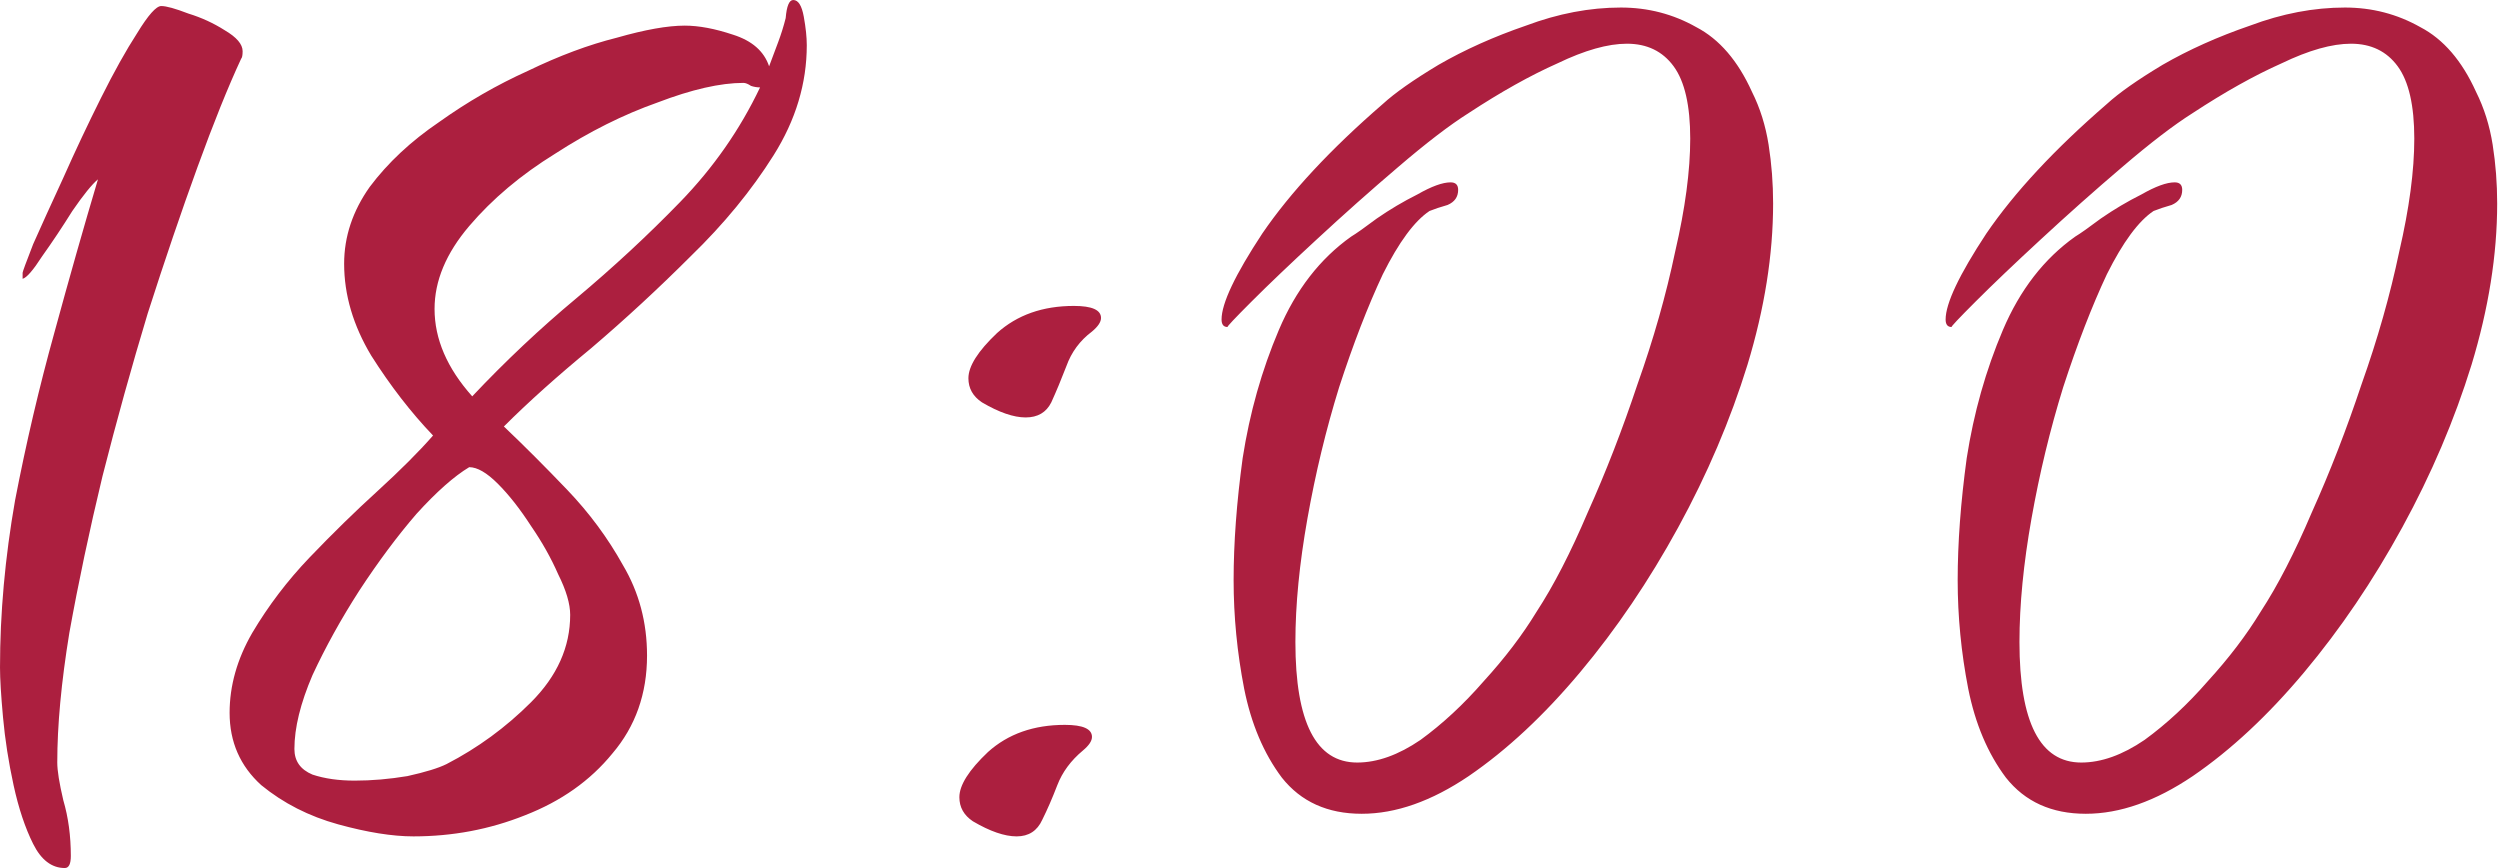 <?xml version="1.0" encoding="UTF-8"?> <svg xmlns="http://www.w3.org/2000/svg" width="501" height="174" viewBox="0 0 501 174" fill="none"><path d="M12.987 173.953C10.37 173.953 8.256 172.342 6.645 169.121C5.034 165.899 3.726 161.973 2.719 157.343C1.712 152.712 1.008 148.182 0.605 143.753C0.202 139.323 0.001 136.001 0.001 133.787C0.001 122.915 1.008 111.741 3.021 100.265C5.236 88.789 7.853 77.615 10.873 66.743C13.893 55.669 16.812 45.401 19.631 35.939C18.423 36.945 16.712 39.059 14.497 42.281C12.483 45.502 10.47 48.522 8.457 51.341C6.645 54.159 5.336 55.669 4.531 55.871V54.663C4.531 54.461 5.236 52.549 6.645 48.925C8.256 45.301 10.269 40.871 12.685 35.637C15.101 30.201 17.617 24.865 20.235 19.631C22.852 14.396 25.268 10.067 27.483 6.645C29.698 3.021 31.308 1.209 32.315 1.209C33.322 1.209 35.133 1.712 37.751 2.719C40.368 3.524 42.784 4.631 44.999 6.041C47.415 7.45 48.623 8.859 48.623 10.269C48.623 11.074 48.522 11.577 48.321 11.779C45.703 17.416 42.784 24.664 39.563 33.523C36.342 42.381 33.02 52.146 29.597 62.817C26.375 73.487 23.355 84.359 20.537 95.433C17.919 106.305 15.705 116.774 13.893 126.841C12.282 136.706 11.477 145.363 11.477 152.813C11.477 154.423 11.88 156.94 12.685 160.363C13.691 163.785 14.195 167.51 14.195 171.537C14.195 173.147 13.792 173.953 12.987 173.953ZM82.857 167.611C78.629 167.611 73.596 166.805 67.757 165.195C61.919 163.584 56.785 160.967 52.355 157.343C48.127 153.517 46.013 148.685 46.013 142.847C46.013 137.411 47.523 132.075 50.543 126.841C53.765 121.405 57.59 116.371 62.019 111.741C66.65 106.909 71.18 102.479 75.609 98.453C80.24 94.225 83.965 90.5 86.783 87.279C82.354 82.648 78.227 77.313 74.401 71.273C70.777 65.233 68.965 59.092 68.965 52.851C68.965 47.415 70.677 42.281 74.099 37.449C77.723 32.617 82.354 28.288 87.991 24.463C93.629 20.436 99.568 17.013 105.809 14.195C112.051 11.175 117.99 8.96 123.627 7.551C129.265 5.94 133.795 5.135 137.217 5.135C140.036 5.135 143.257 5.739 146.881 6.947C150.707 8.155 153.123 10.269 154.129 13.289C154.733 11.678 155.337 10.067 155.941 8.457C156.545 6.846 157.049 5.235 157.451 3.625C157.653 1.209 158.156 0.001 158.961 0.001C159.968 0.001 160.673 1.108 161.075 3.323C161.478 5.537 161.679 7.45 161.679 9.061C161.679 16.711 159.465 24.06 155.035 31.107C150.606 38.153 145.069 44.898 138.425 51.341C131.983 57.783 125.339 63.924 118.493 69.763C111.648 75.4 105.809 80.635 100.977 85.467C105.004 89.292 109.232 93.52 113.661 98.151C118.091 102.781 121.815 107.815 124.835 113.251C128.057 118.687 129.667 124.727 129.667 131.371C129.667 139.021 127.352 145.565 122.721 151.001C118.292 156.437 112.453 160.564 105.205 163.383C98.159 166.201 90.709 167.611 82.857 167.611ZM94.635 79.427C101.279 72.38 108.225 65.837 115.473 59.797C122.923 53.555 129.869 47.113 136.311 40.469C142.955 33.623 148.291 25.973 152.317 17.517C151.713 17.517 151.109 17.416 150.505 17.215C149.901 16.812 149.398 16.611 148.995 16.611C144.365 16.611 138.627 17.919 131.781 20.537C124.936 22.953 118.091 26.375 111.245 30.805C104.4 35.033 98.662 39.865 94.031 45.301C89.401 50.737 87.085 56.273 87.085 61.911C87.085 67.951 89.602 73.789 94.635 79.427ZM71.079 156.437C74.502 156.437 78.025 156.135 81.649 155.531C85.273 154.725 87.891 153.92 89.501 153.115C95.743 149.893 101.38 145.766 106.413 140.733C111.648 135.498 114.265 129.659 114.265 123.217C114.265 121.002 113.46 118.284 111.849 115.063C110.44 111.841 108.628 108.62 106.413 105.399C104.199 101.976 101.984 99.157 99.769 96.943C97.555 94.728 95.642 93.621 94.031 93.621C91.011 95.433 87.488 98.553 83.461 102.983C79.636 107.412 75.811 112.546 71.985 118.385C68.361 124.022 65.241 129.659 62.623 135.297C60.207 140.934 58.999 145.867 58.999 150.095C58.999 152.511 60.207 154.222 62.623 155.229C65.039 156.034 67.858 156.437 71.079 156.437ZM205.545 83.655C203.129 83.655 200.21 82.648 196.787 80.635C194.975 79.427 194.069 77.816 194.069 75.803C194.069 73.387 195.982 70.367 199.807 66.743C203.834 63.119 208.968 61.307 215.209 61.307C218.833 61.307 220.645 62.112 220.645 63.723C220.645 64.528 220.041 65.434 218.833 66.441C216.417 68.253 214.706 70.568 213.699 73.387C212.692 76.004 211.686 78.42 210.679 80.635C209.672 82.648 207.961 83.655 205.545 83.655ZM203.733 167.611C201.317 167.611 198.398 166.604 194.975 164.591C193.163 163.383 192.257 161.772 192.257 159.759C192.257 157.343 194.17 154.323 197.995 150.699C202.022 147.075 207.156 145.263 213.397 145.263C217.021 145.263 218.833 146.068 218.833 147.679C218.833 148.484 218.229 149.39 217.021 150.397C214.605 152.41 212.894 154.725 211.887 157.343C210.88 159.96 209.874 162.275 208.867 164.289C207.86 166.503 206.149 167.611 203.733 167.611ZM272.886 163.081C266.041 163.081 260.705 160.665 256.88 155.833C253.256 151.001 250.739 145.061 249.33 138.015C247.921 130.767 247.216 123.519 247.216 116.271C247.216 108.821 247.82 100.667 249.028 91.809C250.437 82.749 252.853 74.192 256.276 66.139C259.699 58.085 264.531 51.844 270.772 47.415C271.779 46.811 273.49 45.603 275.906 43.791C278.523 41.979 281.241 40.368 284.06 38.959C286.879 37.348 289.093 36.543 290.704 36.543C291.711 36.543 292.214 37.046 292.214 38.053C292.214 39.462 291.509 40.469 290.1 41.073C288.691 41.475 287.483 41.878 286.476 42.281C283.456 44.294 280.335 48.522 277.114 54.965C274.094 61.407 271.175 68.957 268.356 77.615C265.739 86.071 263.625 94.829 262.014 103.889C260.403 112.949 259.598 121.203 259.598 128.653C259.598 144.759 263.725 152.813 271.98 152.813C276.007 152.813 280.235 151.303 284.664 148.283C289.093 145.061 293.321 141.135 297.348 136.505C301.576 131.874 305.099 127.243 307.918 122.613C311.341 117.378 314.763 110.734 318.186 102.681C321.81 94.627 325.132 86.071 328.152 77.011C331.373 67.951 333.89 59.092 335.702 50.435C337.715 41.777 338.722 34.227 338.722 27.785C338.722 21.141 337.615 16.309 335.4 13.289C333.185 10.269 330.065 8.759 326.038 8.759C322.213 8.759 317.582 10.067 312.146 12.685C306.71 15.101 300.771 18.423 294.328 22.651C290.503 25.067 285.771 28.691 280.134 33.523C274.698 38.153 269.262 42.985 263.826 48.019C258.591 52.851 254.263 56.978 250.84 60.401C247.417 63.823 245.807 65.535 246.008 65.535C245.203 65.535 244.8 65.031 244.8 64.025C244.8 60.803 247.518 55.065 252.954 46.811C258.591 38.556 266.645 29.899 277.114 20.839C279.53 18.624 283.255 16.007 288.288 12.987C293.523 9.967 299.361 7.349 305.804 5.135C312.247 2.719 318.589 1.511 324.83 1.511C330.266 1.511 335.299 2.819 339.93 5.437C344.561 7.853 348.285 12.181 351.104 18.423C352.715 21.644 353.822 25.167 354.426 28.993C355.03 32.818 355.332 36.744 355.332 40.771C355.332 51.039 353.621 61.81 350.198 73.085C346.775 84.158 342.145 95.03 336.306 105.701C330.467 116.371 323.924 126.035 316.676 134.693C309.428 143.35 301.979 150.296 294.328 155.531C286.879 160.564 279.731 163.081 272.886 163.081ZM417.988 163.081C411.142 163.081 405.807 160.665 401.982 155.833C398.358 151.001 395.841 145.061 394.432 138.015C393.022 130.767 392.318 123.519 392.318 116.271C392.318 108.821 392.922 100.667 394.13 91.809C395.539 82.749 397.955 74.192 401.378 66.139C404.8 58.085 409.632 51.844 415.874 47.415C416.88 46.811 418.592 45.603 421.008 43.791C423.625 41.979 426.343 40.368 429.162 38.959C431.98 37.348 434.195 36.543 435.806 36.543C436.812 36.543 437.316 37.046 437.316 38.053C437.316 39.462 436.611 40.469 435.202 41.073C433.792 41.475 432.584 41.878 431.578 42.281C428.558 44.294 425.437 48.522 422.216 54.965C419.196 61.407 416.276 68.957 413.458 77.615C410.84 86.071 408.726 94.829 407.116 103.889C405.505 112.949 404.7 121.203 404.7 128.653C404.7 144.759 408.827 152.813 417.082 152.813C421.108 152.813 425.336 151.303 429.766 148.283C434.195 145.061 438.423 141.135 442.45 136.505C446.678 131.874 450.201 127.243 453.02 122.613C456.442 117.378 459.865 110.734 463.288 102.681C466.912 94.627 470.234 86.071 473.254 77.011C476.475 67.951 478.992 59.092 480.804 50.435C482.817 41.777 483.824 34.227 483.824 27.785C483.824 21.141 482.716 16.309 480.502 13.289C478.287 10.269 475.166 8.759 471.14 8.759C467.314 8.759 462.684 10.067 457.248 12.685C451.812 15.101 445.872 18.423 439.43 22.651C435.604 25.067 430.873 28.691 425.236 33.523C419.8 38.153 414.364 42.985 408.928 48.019C403.693 52.851 399.364 56.978 395.942 60.401C392.519 63.823 390.908 65.535 391.11 65.535C390.304 65.535 389.902 65.031 389.902 64.025C389.902 60.803 392.62 55.065 398.056 46.811C403.693 38.556 411.746 29.899 422.216 20.839C424.632 18.624 428.356 16.007 433.39 12.987C438.624 9.967 444.463 7.349 450.906 5.135C457.348 2.719 463.69 1.511 469.932 1.511C475.368 1.511 480.401 2.819 485.032 5.437C489.662 7.853 493.387 12.181 496.206 18.423C497.816 21.644 498.924 25.167 499.528 28.993C500.132 32.818 500.434 36.744 500.434 40.771C500.434 51.039 498.722 61.81 495.3 73.085C491.877 84.158 487.246 95.03 481.408 105.701C475.569 116.371 469.026 126.035 461.778 134.693C454.53 143.35 447.08 150.296 439.43 155.531C431.98 160.564 424.833 163.081 417.988 163.081Z" fill="#AC1F3F"></path></svg> 